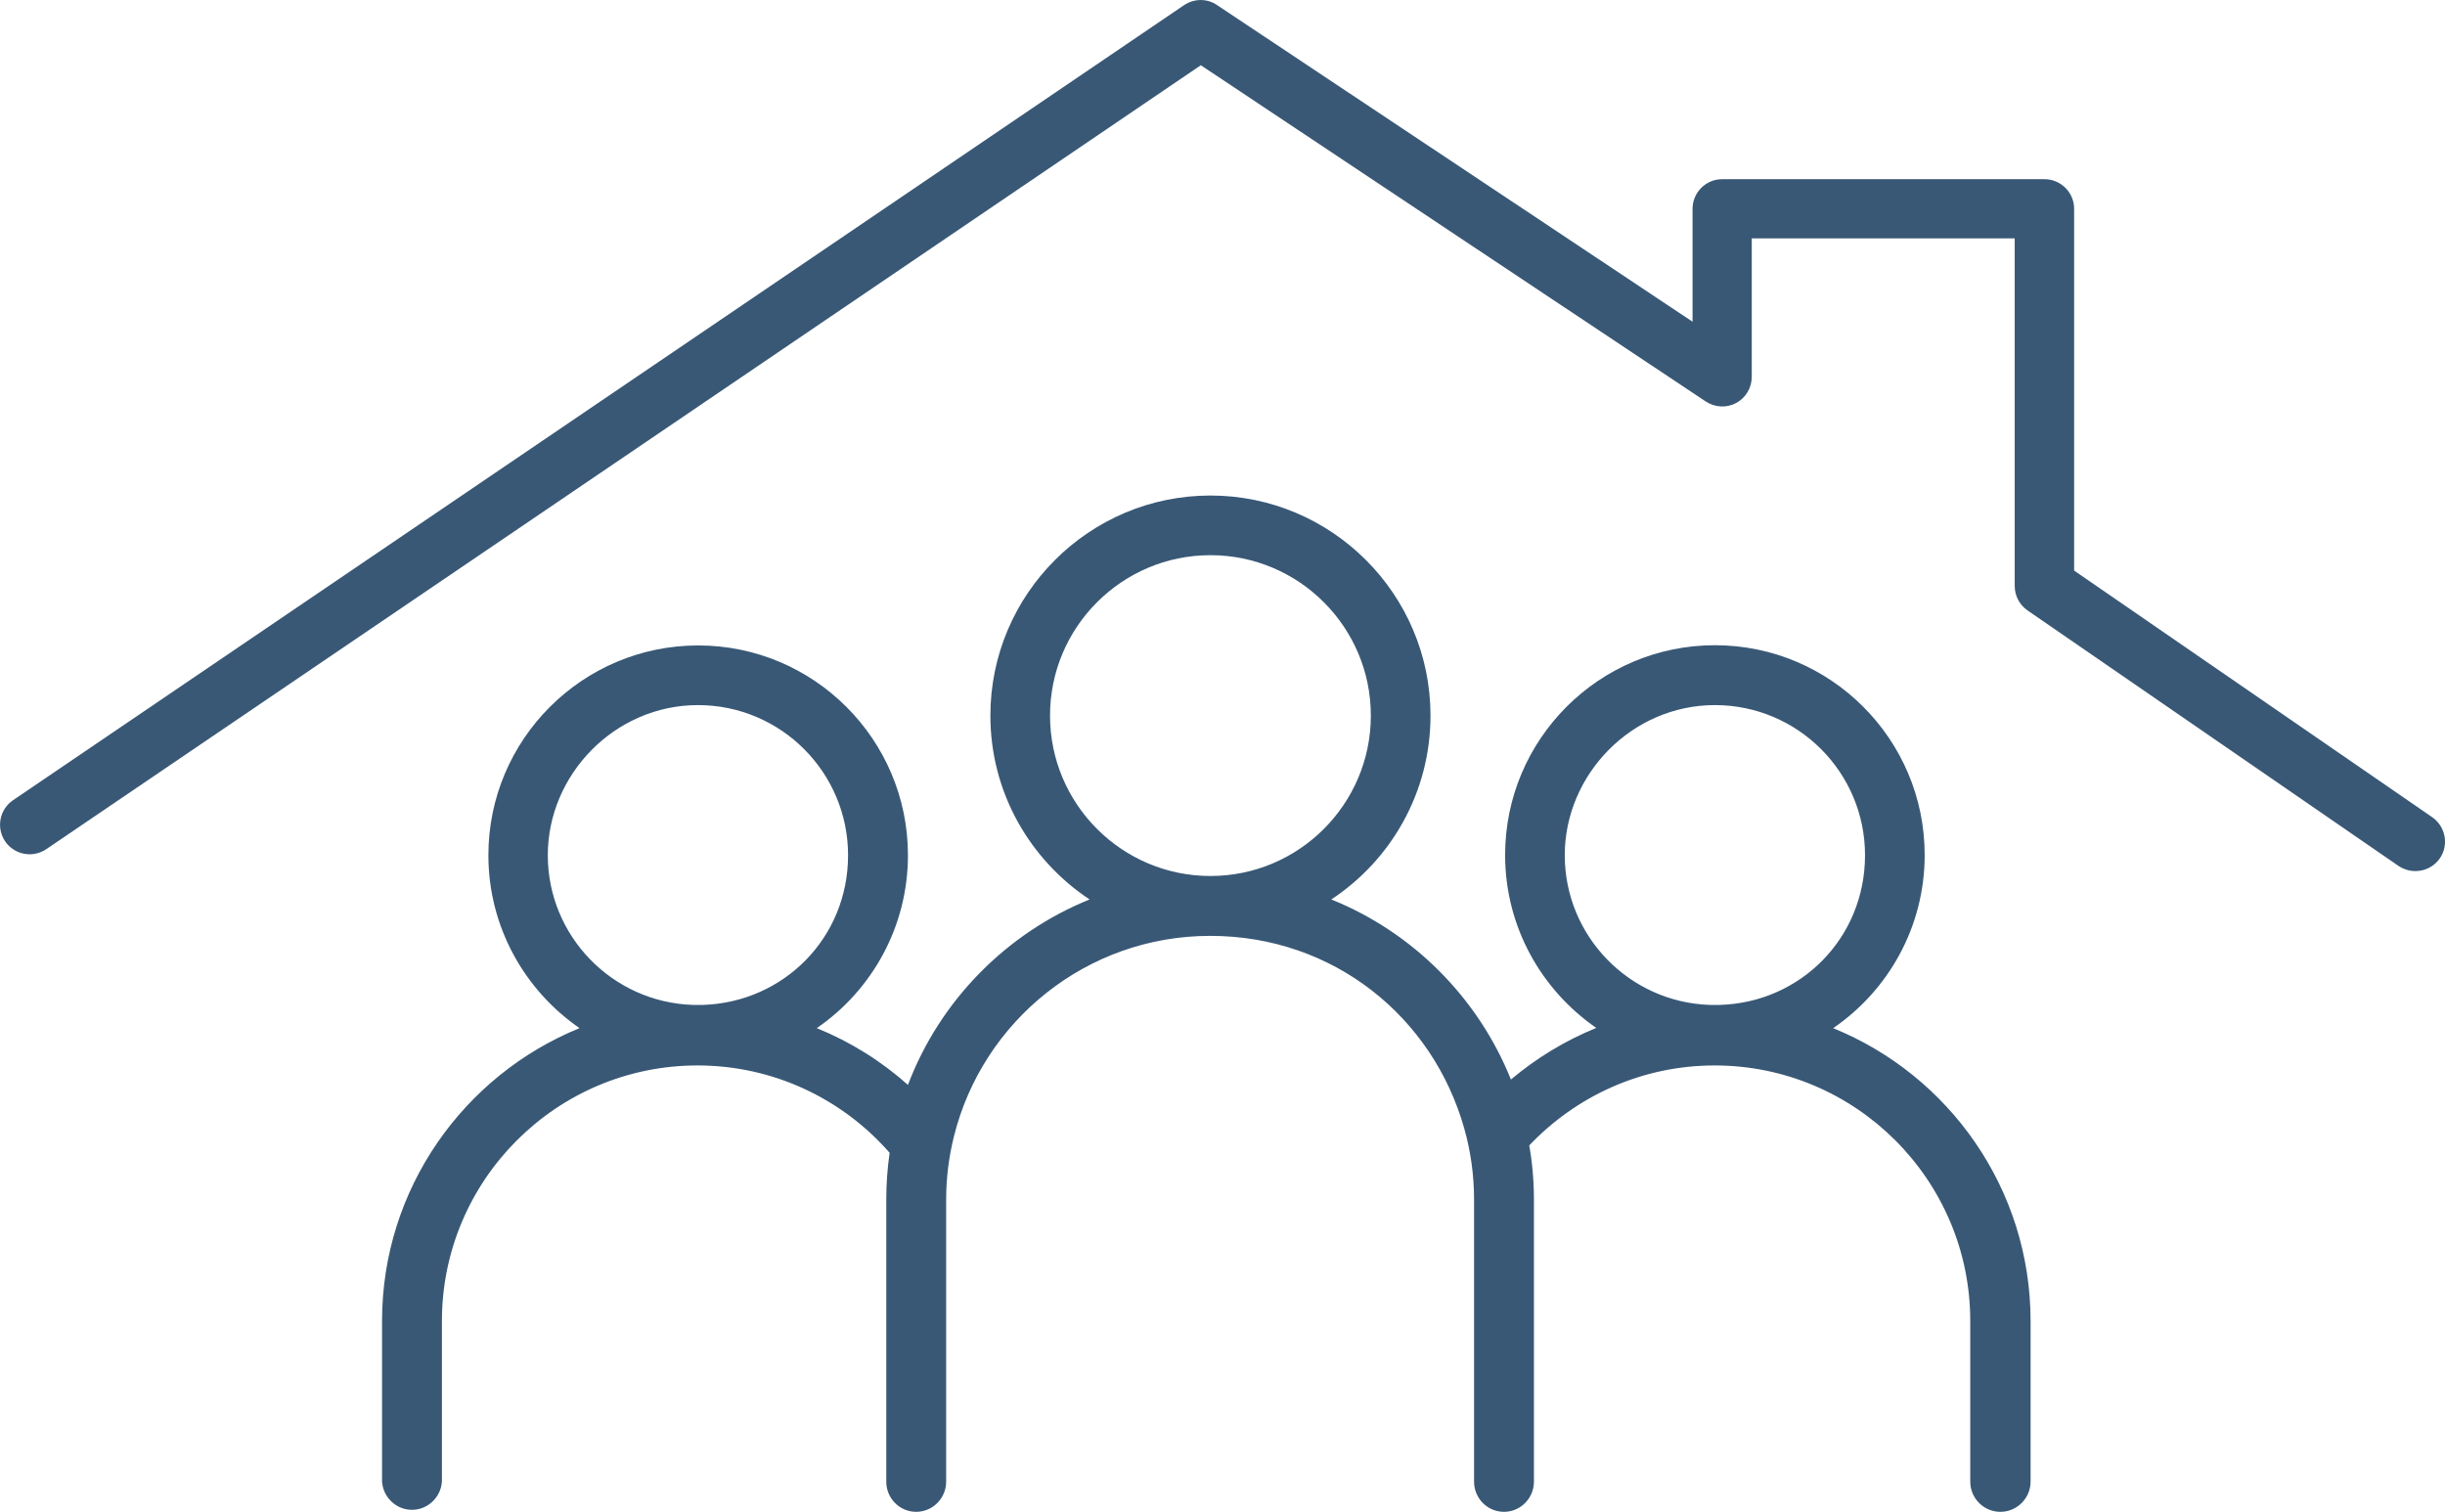 <?xml version="1.0" encoding="UTF-8"?>
<svg id="Layer_1" data-name="Layer 1" xmlns="http://www.w3.org/2000/svg" viewBox="0 0 109.44 67.67">
  <defs>
    <style>
      .cls-1 {
        fill: #395876;
      }
    </style>
  </defs>
  <path class="cls-1" d="M82.07,46.01c2.46-1.69,4.08-4.53,4.08-7.74,0-5.18-4.21-9.39-9.39-9.39s-9.39,4.21-9.39,9.39c0,3.21,1.62,6.04,4.08,7.74-1.4.57-2.68,1.35-3.82,2.31-1.47-3.66-4.39-6.59-8.04-8.06,2.67-1.76,4.44-4.79,4.44-8.23,0-5.43-4.42-9.85-9.85-9.85s-9.85,4.42-9.85,9.85c0,3.44,1.77,6.46,4.44,8.23-3.73,1.51-6.7,4.53-8.13,8.3-1.2-1.07-2.58-1.93-4.08-2.54,2.46-1.69,4.08-4.53,4.08-7.74,0-5.18-4.21-9.39-9.39-9.39s-9.39,4.21-9.39,9.39c0,3.21,1.62,6.04,4.08,7.74-5.18,2.11-8.84,7.19-8.84,13.11v7.19h0c.05.7.63,1.26,1.34,1.26s1.29-.56,1.34-1.26h0v-7.19c0-6.31,5.13-11.44,11.44-11.44,3.43,0,6.51,1.52,8.6,3.91-.1.69-.15,1.39-.15,2.11v12.61c0,.75.6,1.35,1.34,1.35s1.34-.61,1.34-1.35c0-.01,0-.02,0-.03v-12.58c0-.98.12-1.93.35-2.85,1.28-5.15,5.93-8.97,11.47-8.97s9.97,3.65,11.37,8.62c.29,1.02.44,2.09.44,3.2v12.61h0c0,.75.6,1.35,1.34,1.35s1.34-.61,1.34-1.35c0-.03,0-.06,0-.09v-12.52c0-.83-.07-1.65-.21-2.44,2.09-2.2,5.03-3.58,8.3-3.58,6.31,0,11.44,5.13,11.44,11.44v7.19c0,.75.61,1.35,1.35,1.35s1.35-.61,1.35-1.35v-7.19c0-5.92-3.66-11.01-8.84-13.11ZM31.46,44.98c-.08,0-.15,0-.23,0s-.15,0-.22,0c-3.6-.12-6.49-3.08-6.49-6.7s3.01-6.72,6.72-6.72,6.72,3.01,6.72,6.72-2.89,6.58-6.49,6.7ZM54.18,39.21c-3.96,0-7.18-3.22-7.18-7.18s3.22-7.18,7.18-7.18,7.18,3.22,7.18,7.18-3.22,7.18-7.18,7.18ZM76.98,44.98c-.07,0-.15,0-.22,0s-.15,0-.23,0c-3.6-.12-6.49-3.08-6.49-6.7s3.01-6.72,6.72-6.72,6.72,3.01,6.72,6.72-2.89,6.59-6.49,6.7Z"/>
  <path class="cls-1" d="M108.11,38.99c-.26,0-.52-.08-.75-.23l-16.61-11.44c-.36-.25-.57-.66-.57-1.09v-15.56h-11.77v6.2c0,.49-.27.94-.7,1.17-.43.23-.95.2-1.36-.07L53.75,2.92,2.07,38.01c-.61.41-1.43.25-1.84-.35-.41-.61-.25-1.43.35-1.84L53,.23c.45-.3,1.03-.31,1.48,0l21.28,14.17v-5.05c0-.73.59-1.33,1.33-1.33h14.42c.73,0,1.33.59,1.33,1.33v16.19l16.03,11.04c.6.42.75,1.24.34,1.84-.26.37-.67.57-1.09.57Z"/>
</svg>